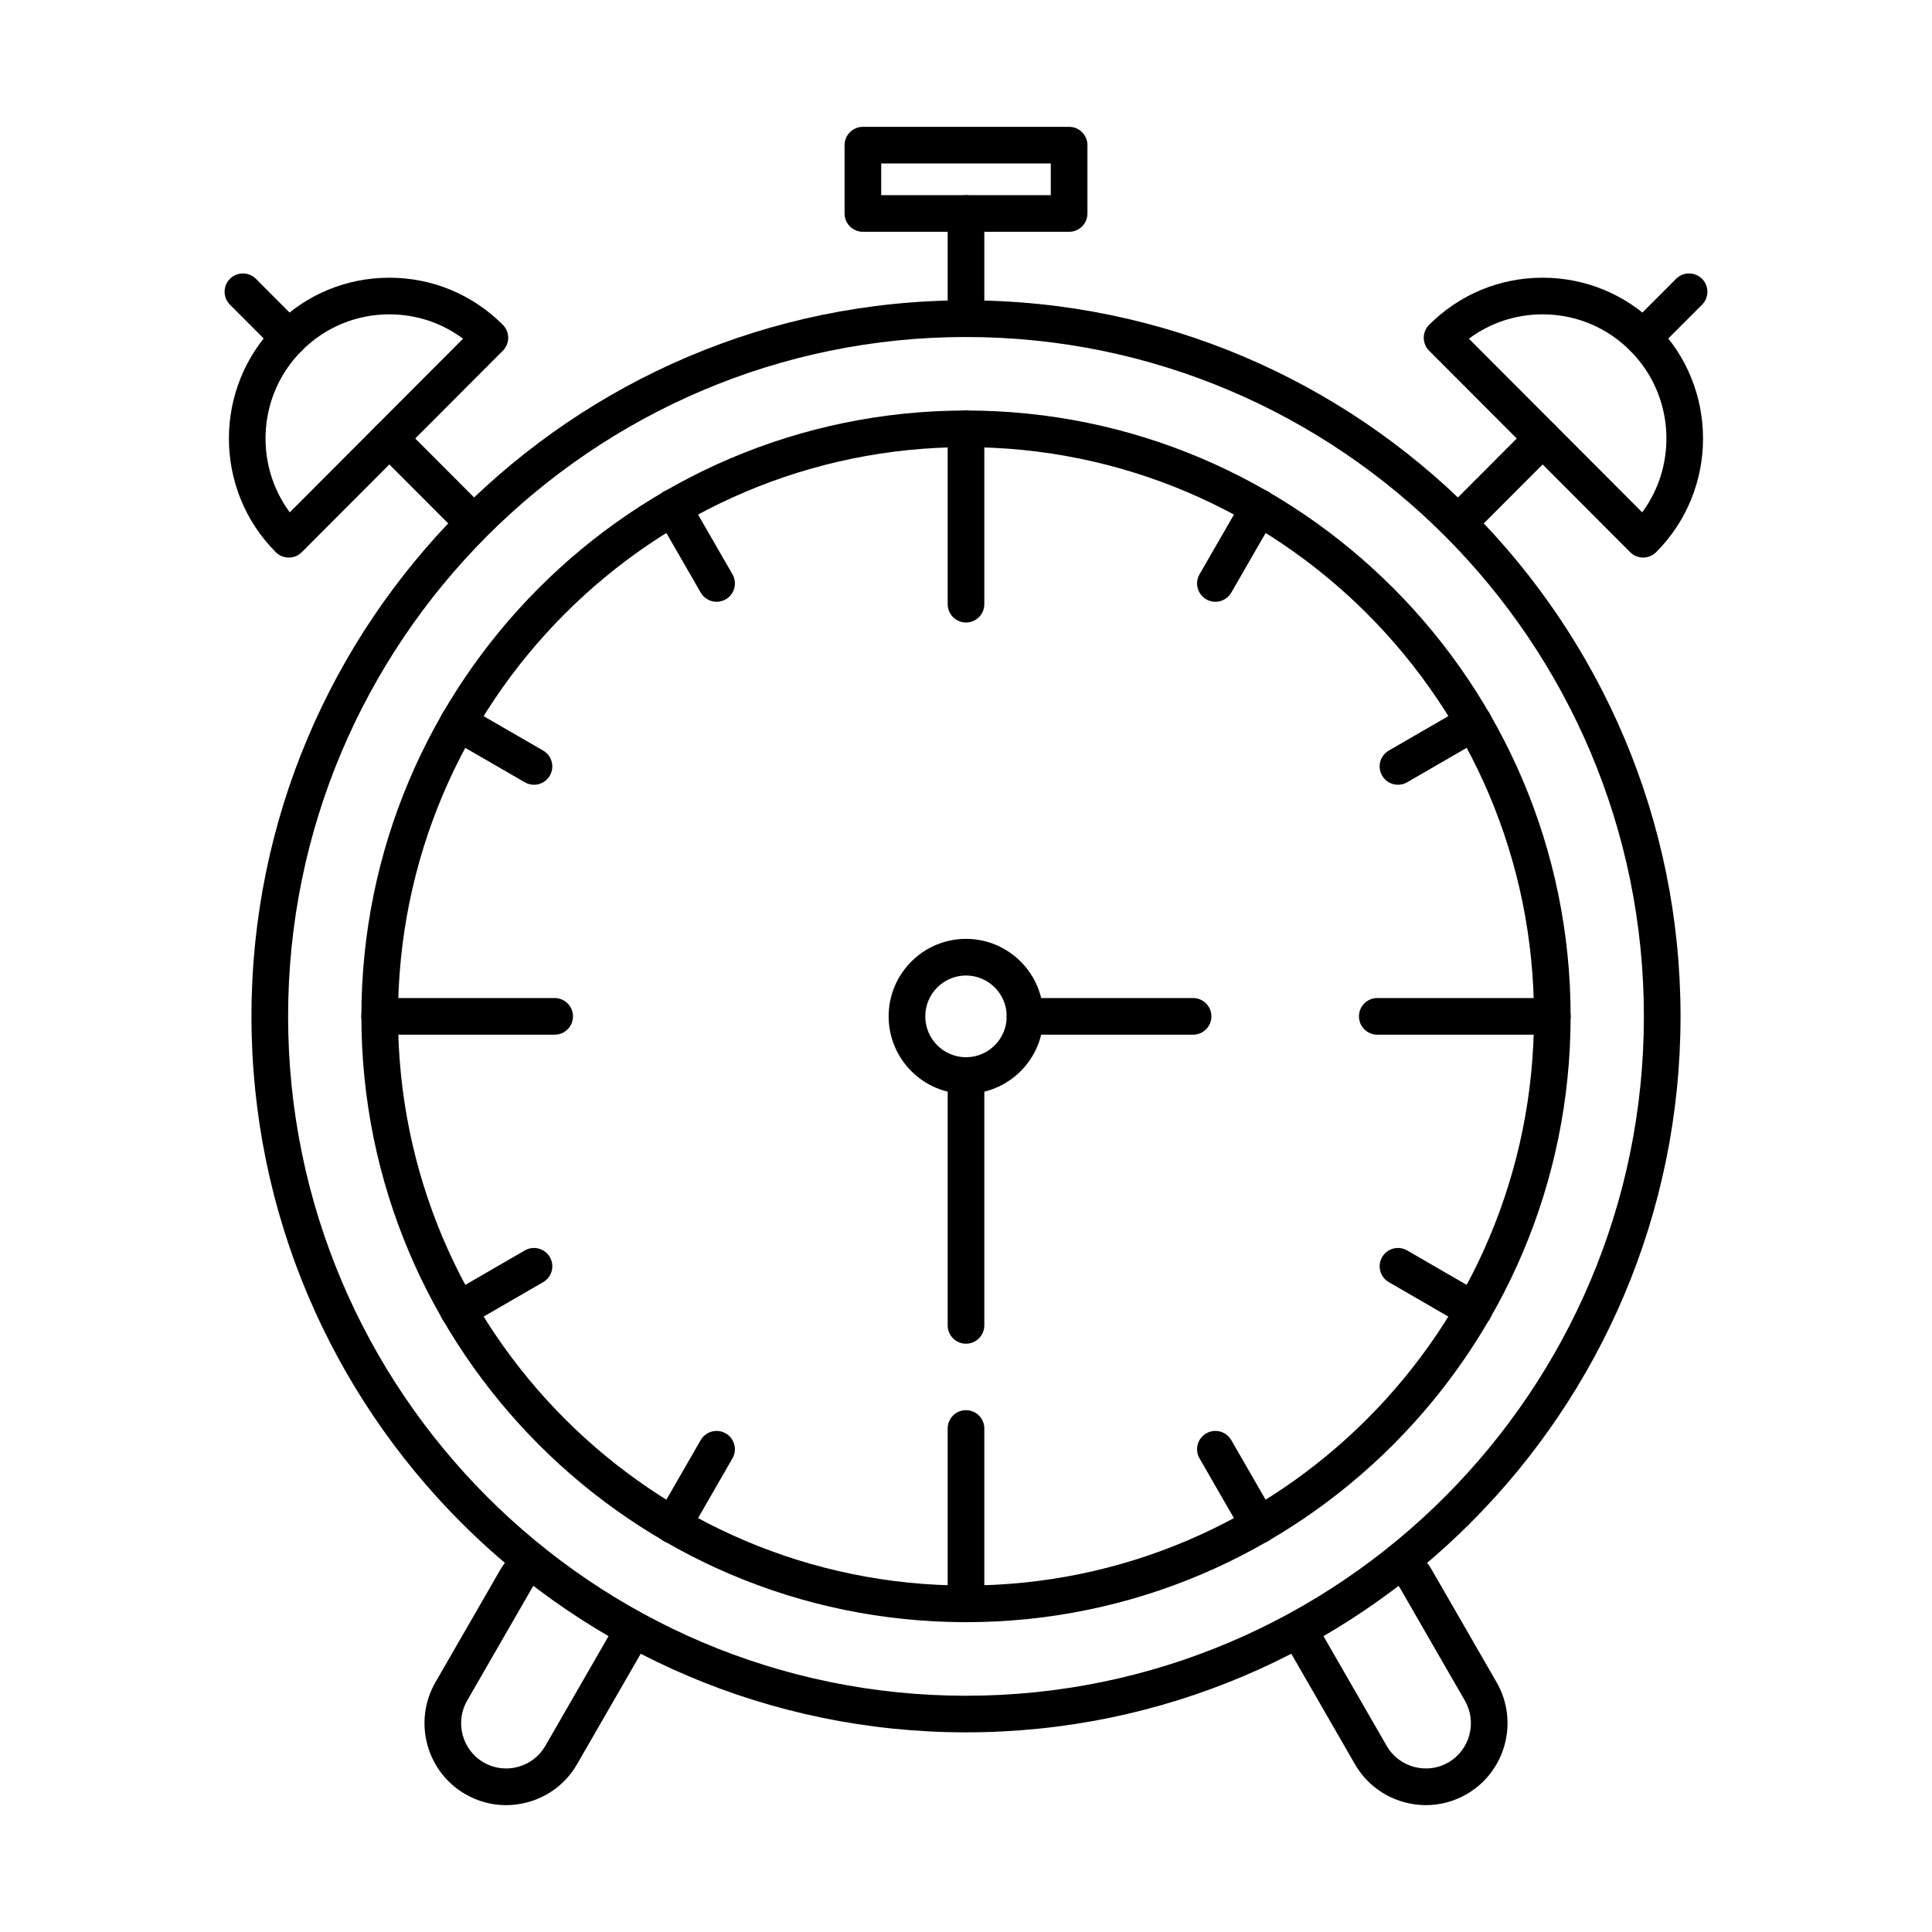 <?xml version="1.0" encoding="UTF-8"?>
<!-- The Best Svg Icon site in the world: iconSvg.co, Visit us! https://iconsvg.co -->
<svg fill="#000000" width="800px" height="800px" version="1.1" viewBox="144 144 512 512" xmlns="http://www.w3.org/2000/svg">
 <g fill-rule="evenodd">
  <path d="m400 233.31c-99.062 0-179.65 80.762-179.65 180.04 0 99.27 80.594 180.04 179.65 180.04 99.062 0 179.65-80.762 179.65-180.04s-80.59-180.04-179.65-180.04zm0 369.78c-104.42 0-189.36-85.121-189.36-189.75s84.949-189.75 189.36-189.75c104.41 0 189.36 85.121 189.36 189.75s-84.945 189.75-189.36 189.75z"/>
  <path d="m400 262.5c-83 0-150.52 67.668-150.52 150.84 0 83.172 67.523 150.84 150.52 150.84 82.996-0.004 150.52-67.668 150.52-150.84 0-83.176-67.523-150.84-150.52-150.84zm0 311.39c-88.352 0-160.23-72.023-160.23-160.55 0-88.531 71.879-160.55 160.23-160.55 88.352 0 160.23 72.023 160.23 160.55s-71.879 160.55-160.23 160.55z"/>
  <path d="m400 308.97c-2.68 0-4.856-2.172-4.856-4.856v-46.469c0-2.68 2.172-4.856 4.856-4.856 2.68 0 4.856 2.176 4.856 4.856v46.465c0 2.684-2.176 4.859-4.856 4.856z"/>
  <path d="m555.37 418.2h-46.371c-2.684 0-4.856-2.172-4.856-4.852 0-2.684 2.172-4.856 4.856-4.856h46.371c2.68 0 4.856 2.176 4.856 4.856s-2.172 4.856-4.856 4.852z"/>
  <path d="m400 573.89c-2.68 0-4.856-2.176-4.856-4.856v-46.465c0-2.68 2.172-4.856 4.856-4.856 2.68-0.004 4.856 2.172 4.856 4.856v46.465c0 2.68-2.176 4.856-4.856 4.856z"/>
  <path d="m290.99 418.2h-46.371c-2.68 0-4.856-2.172-4.856-4.852 0-2.684 2.176-4.856 4.856-4.856h46.371c2.68 0 4.856 2.176 4.856 4.856s-2.172 4.856-4.856 4.852z"/>
  <path d="m466.09 303.48c-0.82 0-1.656-0.207-2.418-0.648-2.324-1.34-3.121-4.309-1.785-6.633l11.594-20.121c1.34-2.324 4.305-3.121 6.633-1.781 2.324 1.336 3.121 4.309 1.781 6.633l-11.594 20.117c-0.898 1.559-2.531 2.434-4.211 2.434z"/>
  <path d="m514.48 351.97c-1.676 0-3.309-0.871-4.207-2.426-1.344-2.324-0.551-5.289 1.77-6.633l20.078-11.617c2.32-1.344 5.289-0.551 6.633 1.773 1.344 2.32 0.551 5.293-1.77 6.633l-20.078 11.613c-0.766 0.445-1.602 0.656-2.426 0.656z"/>
  <path d="m534.55 496.05c-0.824 0-1.664-0.207-2.426-0.652l-20.078-11.617c-2.32-1.344-3.113-4.312-1.77-6.633 1.344-2.324 4.312-3.113 6.633-1.77l20.078 11.617c2.32 1.344 3.113 4.312 1.77 6.637-0.902 1.555-2.531 2.426-4.207 2.422z"/>
  <path d="m477.69 553.04c-1.68 0-3.312-0.871-4.211-2.434l-11.594-20.121c-1.34-2.324-0.539-5.289 1.785-6.629 2.32-1.34 5.293-0.539 6.629 1.785l11.594 20.121c1.34 2.324 0.539 5.293-1.781 6.633-0.762 0.441-1.598 0.648-2.418 0.648z"/>
  <path d="m322.3 553.04c-0.82 0-1.656-0.207-2.418-0.648-2.324-1.34-3.121-4.309-1.785-6.629l11.594-20.121c1.34-2.324 4.305-3.121 6.633-1.781 2.324 1.34 3.121 4.309 1.781 6.633l-11.594 20.121c-0.898 1.559-2.531 2.434-4.211 2.434z"/>
  <path d="m265.44 496.05c-1.676 0-3.309-0.867-4.207-2.422-1.34-2.324-0.551-5.289 1.773-6.633l20.078-11.617c2.32-1.344 5.289-0.551 6.633 1.773 1.344 2.32 0.551 5.293-1.773 6.633l-20.078 11.613c-0.766 0.445-1.602 0.656-2.426 0.652z"/>
  <path d="m285.51 351.97c-0.824 0-1.66-0.211-2.43-0.652l-20.078-11.617c-2.32-1.344-3.113-4.312-1.773-6.633 1.344-2.324 4.312-3.113 6.637-1.77l20.078 11.613c2.32 1.344 3.113 4.312 1.77 6.637-0.898 1.555-2.531 2.426-4.207 2.426z"/>
  <path d="m333.91 303.48c-1.68 0-3.312-0.871-4.211-2.43l-11.594-20.121c-1.34-2.324-0.539-5.293 1.785-6.633s5.293-0.539 6.629 1.781l11.594 20.121c1.34 2.324 0.539 5.293-1.781 6.633-0.762 0.438-1.598 0.648-2.418 0.648z"/>
  <path d="m400 402.52c-5.953 0-10.793 4.859-10.793 10.828s4.84 10.828 10.793 10.828 10.793-4.856 10.793-10.828-4.84-10.828-10.793-10.828zm0 31.363c-11.309 0-20.504-9.211-20.504-20.535 0-11.328 9.199-20.539 20.504-20.539 11.305 0 20.504 9.211 20.504 20.539 0 11.324-9.199 20.539-20.504 20.535z"/>
  <path d="m460.18 418.2h-44.539c-2.68 0-4.856-2.172-4.856-4.852 0-2.684 2.176-4.856 4.856-4.856h44.539c2.68 0 4.856 2.176 4.856 4.856s-2.176 4.856-4.856 4.852z"/>
  <path d="m400 500.1c-2.68 0-4.856-2.172-4.856-4.856v-66.219c0-2.68 2.172-4.856 4.856-4.856 2.68-0.004 4.856 2.172 4.856 4.856v66.215c0 2.68-2.176 4.856-4.856 4.856z"/>
  <path d="m220.54 238.36c-1.246 0-2.488-0.477-3.438-1.426l-12.16-12.188c-1.895-1.898-1.891-4.969 0.008-6.863 1.898-1.895 4.973-1.891 6.867 0.008l12.16 12.184c1.895 1.898 1.891 4.973-0.008 6.867-0.949 0.945-2.188 1.418-3.43 1.418zm48.996 49.098c-1.242 0-2.488-0.477-3.438-1.426l-22.352-22.398c-1.895-1.898-1.891-4.973 0.008-6.867 1.898-1.898 4.973-1.891 6.867 0.008l22.352 22.395c1.895 1.898 1.891 4.973-0.008 6.867-0.949 0.945-2.188 1.418-3.43 1.418z"/>
  <path d="m247.18 260.21h0.012zm0-32.906c-8.766 0-17.008 3.422-23.207 9.637-11.637 11.66-12.699 29.969-3.184 42.84l45.926-46.023c-5.621-4.191-12.402-6.453-19.535-6.453zm-26.645 64.461c-1.289 0-2.527-0.516-3.438-1.426-16.578-16.613-16.578-43.645 0-60.258 8.035-8.051 18.719-12.484 30.082-12.484 11.363 0 22.047 4.434 30.082 12.484 1.891 1.895 1.891 4.965 0 6.859l-53.289 53.398c-0.91 0.914-2.148 1.426-3.438 1.426z"/>
  <path d="m579.46 238.36c-1.242 0-2.484-0.473-3.43-1.418-1.898-1.895-1.902-4.969-0.008-6.867l12.16-12.188c1.891-1.898 4.965-1.898 6.867-0.004 1.902 1.895 1.902 4.969 0.012 6.867l-12.168 12.184c-0.945 0.953-2.188 1.43-3.434 1.426zm-48.996 49.098c-1.242 0-2.484-0.473-3.43-1.418-1.898-1.895-1.902-4.969-0.008-6.867l22.352-22.398c1.895-1.898 4.969-1.902 6.867-0.008 1.898 1.895 1.902 4.969 0.008 6.867l-22.352 22.398c-0.949 0.953-2.191 1.43-3.438 1.426z"/>
  <path d="m556.25 256.78 22.953 23c9.512-12.871 8.449-31.18-3.184-42.84-6.199-6.211-14.441-9.633-23.207-9.633-7.133-0.004-13.918 2.266-19.535 6.453zm23.207 34.984c-1.289 0-2.527-0.516-3.438-1.426l-53.289-53.398c-1.891-1.895-1.891-4.961 0-6.859 8.035-8.051 18.719-12.484 30.082-12.484 11.363 0 22.047 4.434 30.078 12.484 16.578 16.613 16.578 43.645 0 60.258-0.906 0.91-2.141 1.426-3.43 1.426z"/>
  <path d="m400 233.31c-2.68 0-4.856-2.172-4.856-4.852v-27.875c0-2.68 2.176-4.852 4.856-4.852 2.68 0 4.856 2.176 4.856 4.856v27.875c0 2.68-2.176 4.856-4.856 4.856z"/>
  <path d="m377.53 195.72h44.941v-8.398h-44.941zm49.797 9.707h-54.652c-2.68 0-4.856-2.172-4.856-4.852v-18.109c0-2.68 2.172-4.856 4.856-4.856h54.652c2.68 0 4.856 2.176 4.856 4.856v18.109c0 2.68-2.176 4.856-4.856 4.856z"/>
  <path d="m278.09 622.38c-3.75 0-7.449-0.98-10.77-2.906-10.344-5.984-13.902-19.285-7.93-29.645l17.07-29.629c1.395-2.418 3.211-4.512 5.402-6.227 2.113-1.652 5.164-1.277 6.816 0.836 1.652 2.113 1.277 5.164-0.832 6.816-1.207 0.941-2.203 2.094-2.973 3.426l-17.07 29.625c-3.301 5.734-1.336 13.086 4.379 16.395 2.75 1.586 5.965 2.008 9.059 1.18 3.102-0.832 5.684-2.809 7.273-5.566l17.07-29.633c0.504-0.875 0.895-1.809 1.164-2.773 0.711-2.586 3.387-4.106 5.969-3.391 2.586 0.711 4.102 3.387 3.391 5.973-0.484 1.758-1.195 3.457-2.109 5.047l-17.07 29.625c-2.887 5.008-7.566 8.598-13.176 10.102-1.875 0.504-3.777 0.75-5.664 0.75z"/>
  <path d="m521.91 622.38c-1.887 0-3.789-0.25-5.664-0.75-5.609-1.504-10.289-5.09-13.176-10.102l-17.07-29.629c-0.914-1.59-1.625-3.285-2.109-5.043-0.711-2.586 0.805-5.258 3.391-5.973 2.586-0.711 5.258 0.805 5.973 3.391 0.266 0.965 0.656 1.898 1.164 2.777l17.07 29.629c1.59 2.762 4.172 4.738 7.273 5.57 3.094 0.828 6.312 0.41 9.059-1.18 5.719-3.309 7.684-10.664 4.379-16.395l-17.07-29.629c-0.766-1.328-1.766-2.481-2.973-3.422-2.109-1.652-2.484-4.703-0.832-6.816 1.652-2.113 4.703-2.484 6.816-0.836 2.195 1.715 4.012 3.809 5.402 6.227l17.07 29.625c5.973 10.363 2.414 23.664-7.93 29.648-3.324 1.922-7.019 2.906-10.77 2.906z"/>
 </g>
</svg>